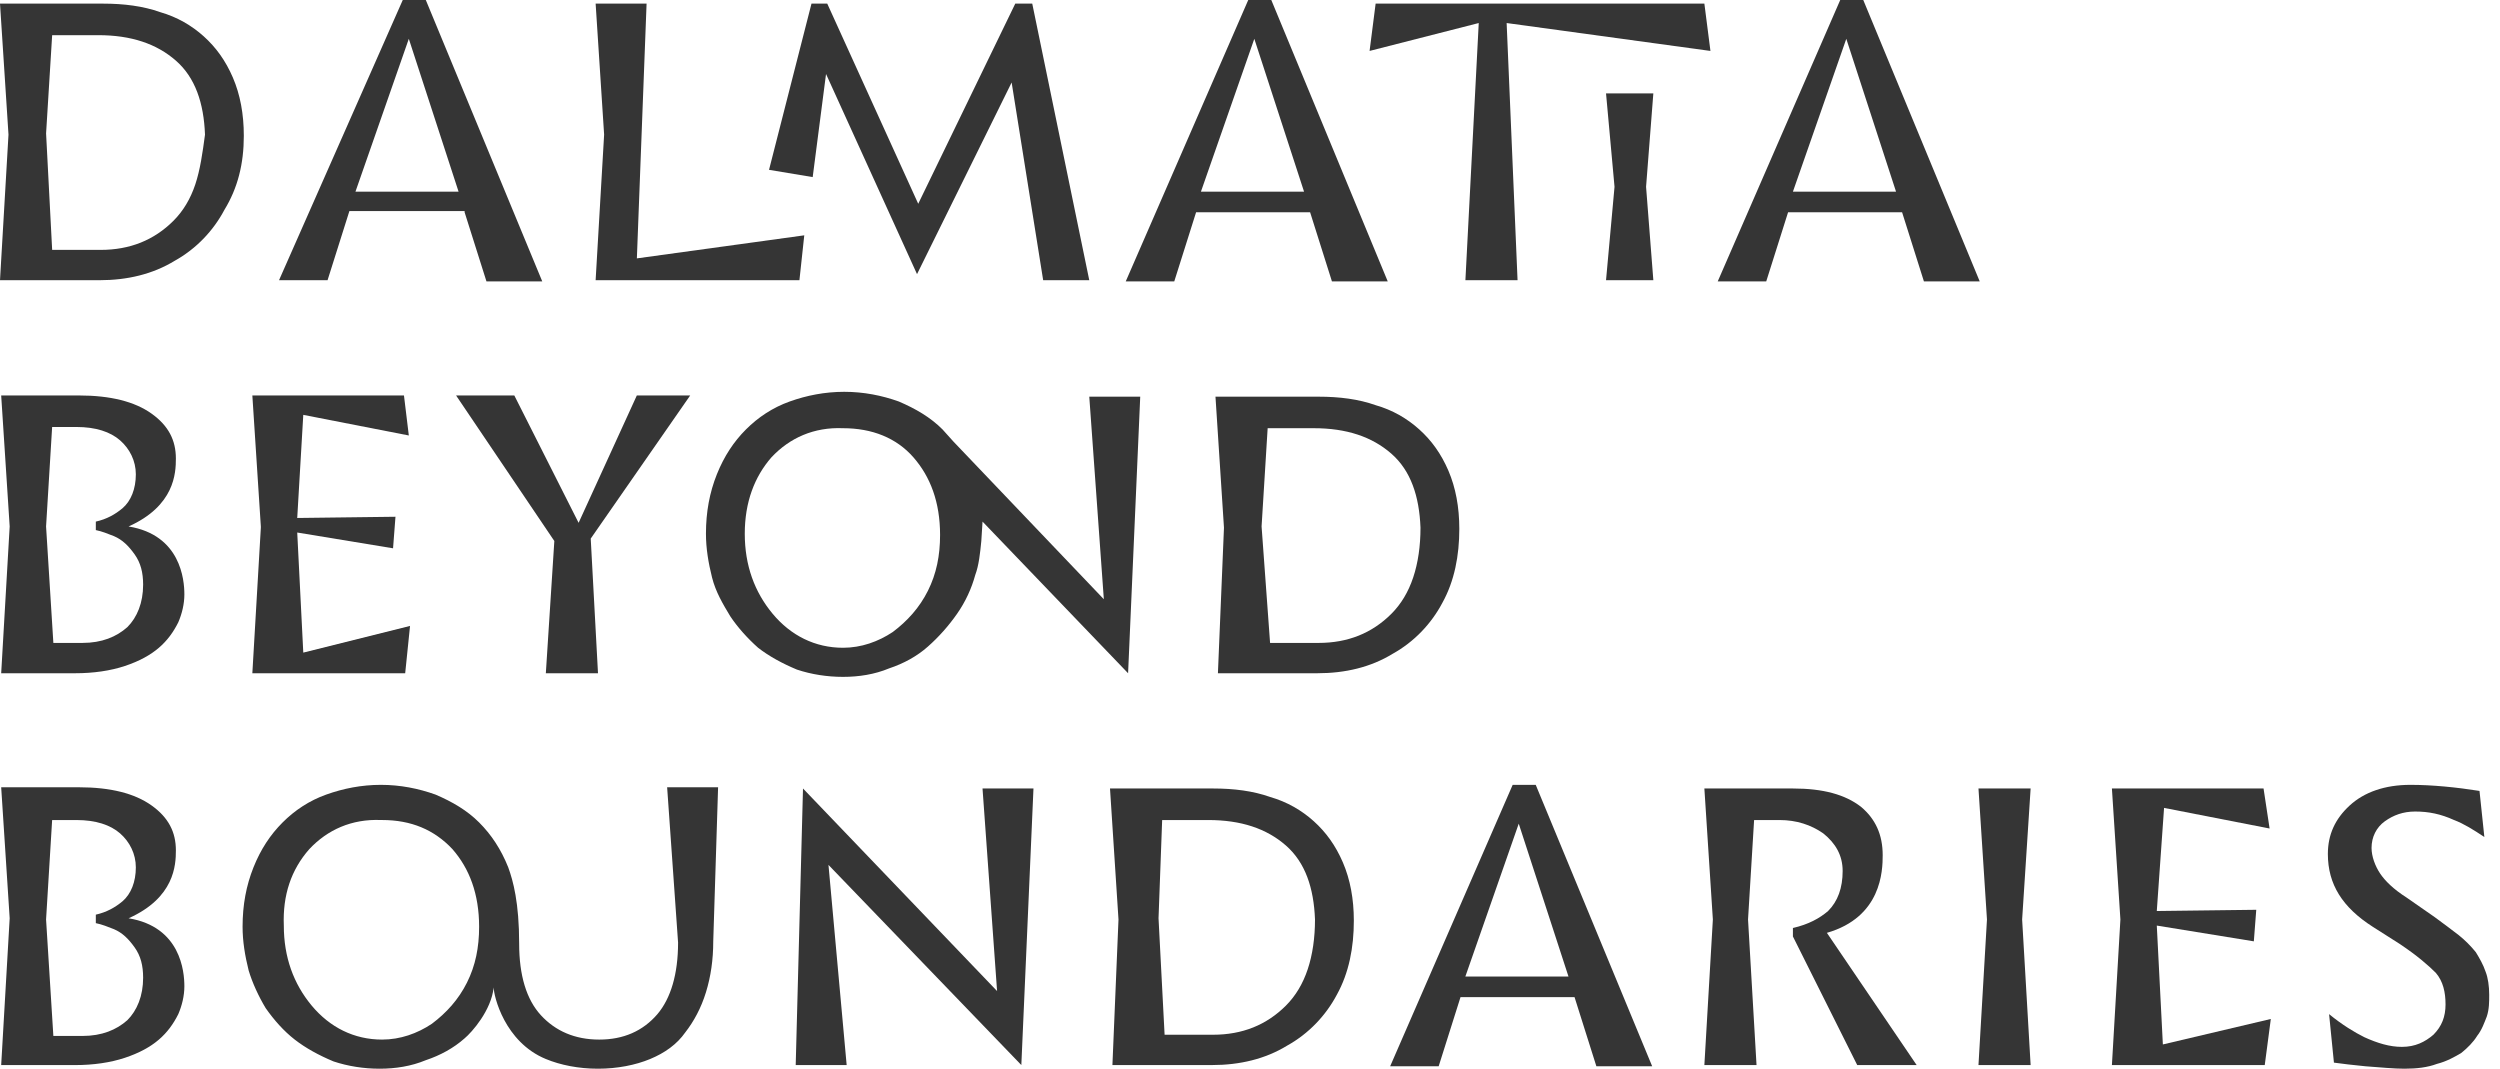 <?xml version="1.0" encoding="UTF-8"?>
<svg xmlns="http://www.w3.org/2000/svg" width="131" height="56" viewBox="0 0 131 56" fill="none">
  <path d="M76.787 14.683H79.52L78.948 1.207L89.627 2.669L89.309 0.19H72.083L71.766 2.669L77.486 1.207L76.787 14.683Z" fill="#353535"></path>
  <path d="M51.484 41.317L52.247 51.932L42.077 41.317L41.695 55.809H44.365L43.412 45.321L53.518 55.809L54.154 41.317H51.484Z" fill="#353535"></path>
  <path d="M31.656 7.055L31.211 14.683H41.89L42.144 12.331L33.372 13.539L33.881 0.19H31.211L31.656 7.055Z" fill="#353535"></path>
  <path d="M58.291 55.809H63.504C64.966 55.809 66.3 55.492 67.444 54.792C68.589 54.157 69.478 53.203 70.051 52.123C70.686 50.979 70.941 49.644 70.941 48.245C70.941 47.101 70.75 46.084 70.368 45.194C69.987 44.304 69.478 43.605 68.843 43.033C68.207 42.461 67.444 42.016 66.555 41.762C65.665 41.444 64.648 41.317 63.567 41.317H58.164L58.609 48.182L58.291 55.809ZM60.897 42.97H63.313C65.029 42.97 66.364 43.414 67.381 44.304C68.398 45.194 68.843 46.529 68.906 48.182C68.906 49.135 68.779 50.025 68.525 50.788C68.271 51.551 67.889 52.186 67.381 52.695C66.872 53.203 66.3 53.585 65.665 53.839C65.029 54.093 64.33 54.22 63.567 54.22H61.025L60.707 48.118L60.897 42.97Z" fill="#353535"></path>
  <path d="M42.585 9.28L43.284 3.877L48.052 14.365L53.01 4.322L54.662 14.683H57.078L54.09 0.19H53.2L48.115 10.678L43.348 0.19H42.522L40.297 8.899L42.585 9.28Z" fill="#353535"></path>
  <path d="M13.223 35.278H21.232L21.486 32.799L15.892 34.197L15.575 27.904L20.596 28.731L20.723 27.078L15.575 27.142L15.892 21.739L21.422 22.819L21.168 20.722H13.223L13.668 27.587V27.65L13.223 35.278Z" fill="#353535"></path>
  <path d="M13.919 52.822C14.364 53.457 14.872 54.029 15.444 54.474C16.016 54.919 16.715 55.301 17.478 55.619C18.241 55.873 19.067 56 19.894 56C20.72 56 21.546 55.873 22.309 55.555C23.072 55.301 23.771 54.919 24.343 54.411C24.725 54.093 25.742 52.949 25.869 51.741C25.869 52.186 26.441 54.602 28.602 55.492C29.365 55.809 30.318 56 31.335 56C32.352 56 33.306 55.809 34.069 55.492C34.831 55.174 35.467 54.729 35.912 54.093C36.357 53.521 36.738 52.822 36.992 51.995C37.247 51.169 37.374 50.279 37.374 49.326L37.628 41.253H34.958L35.531 49.389C35.531 51.042 35.149 52.313 34.45 53.14C33.687 54.029 32.67 54.474 31.399 54.474C30.128 54.474 29.11 54.029 28.348 53.203C27.585 52.377 27.204 51.106 27.204 49.453C27.204 47.292 26.886 46.148 26.631 45.448C26.25 44.495 25.742 43.732 25.106 43.096C24.47 42.461 23.708 42.016 22.818 41.635C21.928 41.317 20.974 41.126 19.957 41.126C18.94 41.126 17.987 41.317 17.097 41.635C16.207 41.952 15.444 42.461 14.809 43.096C14.173 43.732 13.664 44.495 13.283 45.448C12.902 46.402 12.711 47.419 12.711 48.563C12.711 49.326 12.838 50.089 13.029 50.851C13.22 51.487 13.537 52.186 13.919 52.822ZM16.207 44.495C17.16 43.478 18.432 42.906 19.957 42.969C19.957 42.969 19.957 42.969 20.021 42.969C21.546 42.969 22.754 43.478 23.708 44.495C24.598 45.512 25.106 46.847 25.106 48.563C25.106 49.644 24.915 50.597 24.47 51.487C24.025 52.377 23.39 53.076 22.627 53.648C21.864 54.157 20.974 54.474 20.021 54.474C18.559 54.474 17.288 53.839 16.334 52.695C15.381 51.55 14.872 50.152 14.872 48.499C14.809 46.91 15.254 45.575 16.207 44.495Z" fill="#353535"></path>
  <path d="M23.898 20.722L29.047 28.349L28.602 35.278H31.335L30.954 28.222L36.166 20.722H33.37L30.319 27.396L26.95 20.722H23.898Z" fill="#353535"></path>
  <path d="M39.725 33.943C40.297 34.388 40.997 34.769 41.76 35.087C42.522 35.341 43.349 35.468 44.175 35.468C45.001 35.468 45.828 35.341 46.59 35.023C47.353 34.769 48.052 34.388 48.624 33.879C49.197 33.371 49.705 32.799 50.15 32.163C50.595 31.527 50.913 30.828 51.103 30.129C51.294 29.62 51.358 28.985 51.421 28.349L51.485 27.332L59.112 35.278L59.748 20.785H57.078L57.841 31.4L49.959 23.137C49.959 23.137 49.451 22.565 49.387 22.501C48.752 21.866 47.989 21.421 47.099 21.039C46.209 20.721 45.255 20.531 44.239 20.531C43.221 20.531 42.268 20.721 41.378 21.039C40.488 21.357 39.725 21.866 39.09 22.501C38.454 23.137 37.946 23.9 37.564 24.853C37.183 25.807 36.992 26.824 36.992 27.968C36.992 28.731 37.119 29.493 37.31 30.256C37.501 31.019 37.882 31.654 38.264 32.29C38.645 32.862 39.153 33.434 39.725 33.943ZM40.425 23.963C41.378 22.946 42.649 22.374 44.175 22.438C45.7 22.438 46.972 22.946 47.862 23.963C48.752 24.98 49.26 26.315 49.26 28.031C49.26 29.112 49.069 30.065 48.624 30.955C48.179 31.845 47.544 32.544 46.781 33.117C46.018 33.625 45.128 33.943 44.175 33.943C42.713 33.943 41.442 33.307 40.488 32.163C39.535 31.019 39.026 29.62 39.026 27.968C39.026 26.315 39.535 24.98 40.425 23.963Z" fill="#353535"></path>
  <path d="M63.819 35.278H69.031C70.493 35.278 71.828 34.961 72.972 34.261C74.116 33.626 75.006 32.672 75.578 31.592C76.214 30.447 76.468 29.113 76.468 27.714C76.468 26.57 76.277 25.553 75.896 24.663C75.514 23.773 75.006 23.074 74.37 22.502C73.735 21.93 72.972 21.485 72.082 21.231C71.192 20.913 70.175 20.786 69.094 20.786H63.691L64.136 27.651L63.819 35.278ZM66.107 27.587L66.425 22.438H68.84C70.556 22.438 71.891 22.883 72.908 23.773C73.925 24.663 74.37 25.998 74.434 27.651C74.434 28.604 74.307 29.494 74.052 30.257C73.798 31.02 73.417 31.655 72.908 32.164C72.4 32.672 71.828 33.054 71.192 33.308C70.556 33.562 69.857 33.689 69.094 33.689H66.552L66.107 27.587Z" fill="#353535"></path>
  <path d="M123.951 55.873C124.777 55.936 125.476 56 125.985 56C126.621 56 127.193 55.937 127.701 55.746C128.21 55.619 128.655 55.364 128.973 55.174C129.29 54.919 129.608 54.602 129.799 54.284C130.053 53.966 130.18 53.585 130.307 53.267C130.435 52.885 130.434 52.504 130.434 52.123C130.434 51.678 130.371 51.233 130.244 50.915C130.117 50.533 129.926 50.216 129.735 49.898C129.481 49.58 129.163 49.262 128.845 49.008C128.528 48.754 128.083 48.436 127.574 48.054L126.112 47.037C125.413 46.593 124.968 46.148 124.714 45.766C124.459 45.385 124.269 44.876 124.269 44.431C124.269 43.859 124.523 43.351 124.968 43.033C125.413 42.715 125.921 42.524 126.557 42.524C127.256 42.524 127.892 42.651 128.591 42.969C129.1 43.16 129.608 43.478 130.18 43.859L129.926 41.444C128.718 41.253 127.447 41.126 126.303 41.126C124.968 41.126 123.887 41.507 123.125 42.206C122.362 42.906 121.98 43.732 121.98 44.749C121.98 46.338 122.743 47.546 124.332 48.563L125.731 49.453C126.684 50.089 127.256 50.597 127.638 50.978C128.019 51.423 128.146 51.995 128.146 52.631C128.146 53.267 127.955 53.775 127.511 54.22C127.066 54.602 126.557 54.856 125.858 54.856C125.222 54.856 124.587 54.665 123.887 54.347C123.379 54.093 122.743 53.712 122.044 53.14L122.298 55.682C122.743 55.746 123.315 55.809 123.951 55.873Z" fill="#353535"></path>
  <path d="M86.635 14.683L86.254 9.789L86.635 4.894H84.156L84.601 9.789L84.156 14.683H86.635Z" fill="#353535"></path>
  <path d="M12.776 7.119C12.776 5.975 12.586 4.958 12.204 4.068C11.823 3.178 11.314 2.479 10.679 1.907C10.043 1.335 9.28 0.89 8.39 0.635C7.501 0.318 6.484 0.19 5.403 0.19H0L0.445 7.055L0 14.683H5.212C6.674 14.683 8.009 14.365 9.153 13.666C10.297 13.03 11.187 12.077 11.759 10.996C12.459 9.852 12.776 8.581 12.776 7.119ZM10.234 9.662C9.98 10.424 9.598 11.06 9.09 11.568C8.581 12.077 8.009 12.458 7.373 12.713C6.738 12.967 6.039 13.094 5.276 13.094H2.733L2.415 6.992L2.733 1.843H5.149C6.865 1.843 8.2 2.288 9.217 3.178C10.234 4.068 10.679 5.403 10.742 7.055C10.615 8.009 10.488 8.899 10.234 9.662Z" fill="#353535"></path>
  <path d="M100.432 55.809L95.729 48.881C98.589 48.055 98.653 45.639 98.653 44.813C98.653 43.732 98.271 42.906 97.508 42.27C96.682 41.635 95.538 41.317 93.949 41.317H89.309L89.754 48.182L89.309 55.809H92.042L91.597 48.182L91.915 42.97H93.249C94.139 42.97 94.902 43.224 95.538 43.669C96.174 44.177 96.555 44.813 96.555 45.639C96.555 46.529 96.301 47.228 95.792 47.737C95.347 48.118 94.775 48.436 93.949 48.627V49.072L97.318 55.809H100.432Z" fill="#353535"></path>
  <path d="M0.062 55.81H3.94C4.893 55.81 5.783 55.682 6.546 55.428C7.309 55.174 7.881 54.856 8.326 54.475C8.771 54.093 9.089 53.648 9.343 53.14C9.534 52.695 9.661 52.187 9.661 51.678C9.661 50.915 9.47 48.563 6.737 48.118C9.152 47.038 9.216 45.322 9.216 44.559C9.216 43.605 8.834 42.843 7.944 42.207C7.055 41.571 5.783 41.253 4.131 41.253H0.062L0.507 48.118L0.062 55.81ZM2.732 42.97H4.003C5.021 42.97 5.783 43.224 6.292 43.669C6.8 44.114 7.118 44.749 7.118 45.449C7.118 46.212 6.864 46.847 6.419 47.228C6.038 47.546 5.593 47.8 5.021 47.928V48.373C5.338 48.436 5.656 48.563 5.974 48.69C6.419 48.881 6.737 49.199 7.055 49.644C7.372 50.089 7.5 50.597 7.5 51.233C7.5 52.187 7.182 52.949 6.673 53.458C6.101 53.966 5.338 54.284 4.321 54.284H2.796L2.414 48.182L2.732 42.97Z" fill="#353535"></path>
  <path d="M103.672 55.809H106.405L105.96 48.182L106.405 41.317H103.672L104.117 48.182L103.672 55.809Z" fill="#353535"></path>
  <path d="M82.506 52.25L83.65 55.873H86.574L80.472 41.126H79.264L72.844 55.873H75.386L76.531 52.25H82.506ZM79.582 43.16L82.188 51.169H76.785L79.582 43.16Z" fill="#353535"></path>
  <path d="M0.062 35.278H3.94C4.893 35.278 5.783 35.151 6.546 34.897C7.309 34.642 7.881 34.324 8.326 33.943C8.771 33.562 9.089 33.117 9.343 32.608C9.534 32.163 9.661 31.655 9.661 31.146C9.661 30.384 9.47 28.032 6.737 27.587C9.152 26.506 9.216 24.79 9.216 24.027C9.216 23.074 8.834 22.311 7.944 21.675C7.055 21.04 5.783 20.722 4.131 20.722H0.062L0.507 27.587L0.062 35.278ZM2.732 22.374H4.003C5.021 22.374 5.783 22.629 6.292 23.074C6.8 23.518 7.118 24.154 7.118 24.853C7.118 25.616 6.864 26.252 6.419 26.633C6.038 26.951 5.593 27.205 5.021 27.332V27.777C5.338 27.841 5.656 27.968 5.974 28.095C6.419 28.286 6.737 28.604 7.055 29.049C7.372 29.494 7.5 30.002 7.5 30.638C7.5 31.591 7.182 32.354 6.673 32.862C6.101 33.371 5.338 33.689 4.321 33.689H2.796L2.414 27.587L2.732 22.374Z" fill="#353535"></path>
  <path d="M99.67 11.124L100.814 14.747H103.738L97.635 0H96.428L90.008 14.747H92.55L93.695 11.124H99.67ZM96.746 2.034L99.352 10.043H93.949L96.746 2.034Z" fill="#353535"></path>
  <path d="M68.65 11.124L69.794 14.747H72.718L66.616 0H65.408L58.988 14.747H61.531L62.675 11.124H68.65ZM65.726 2.034L68.332 10.043H62.929L65.726 2.034Z" fill="#353535"></path>
  <path d="M24.346 11.124L25.491 14.747H28.415L22.312 0H21.105L14.621 14.683H17.164L18.308 11.06H24.346V11.124ZM21.422 2.034L24.029 10.043H18.626L21.422 2.034Z" fill="#353535"></path>
  <path d="M110.664 55.809H118.673L118.991 53.394L113.334 54.729L113.016 48.5L118.101 49.326L118.228 47.673L113.016 47.737L113.397 42.334L118.927 43.414L118.61 41.317H110.664L111.109 48.182L110.664 55.809Z" fill="#353535"></path>
</svg>

